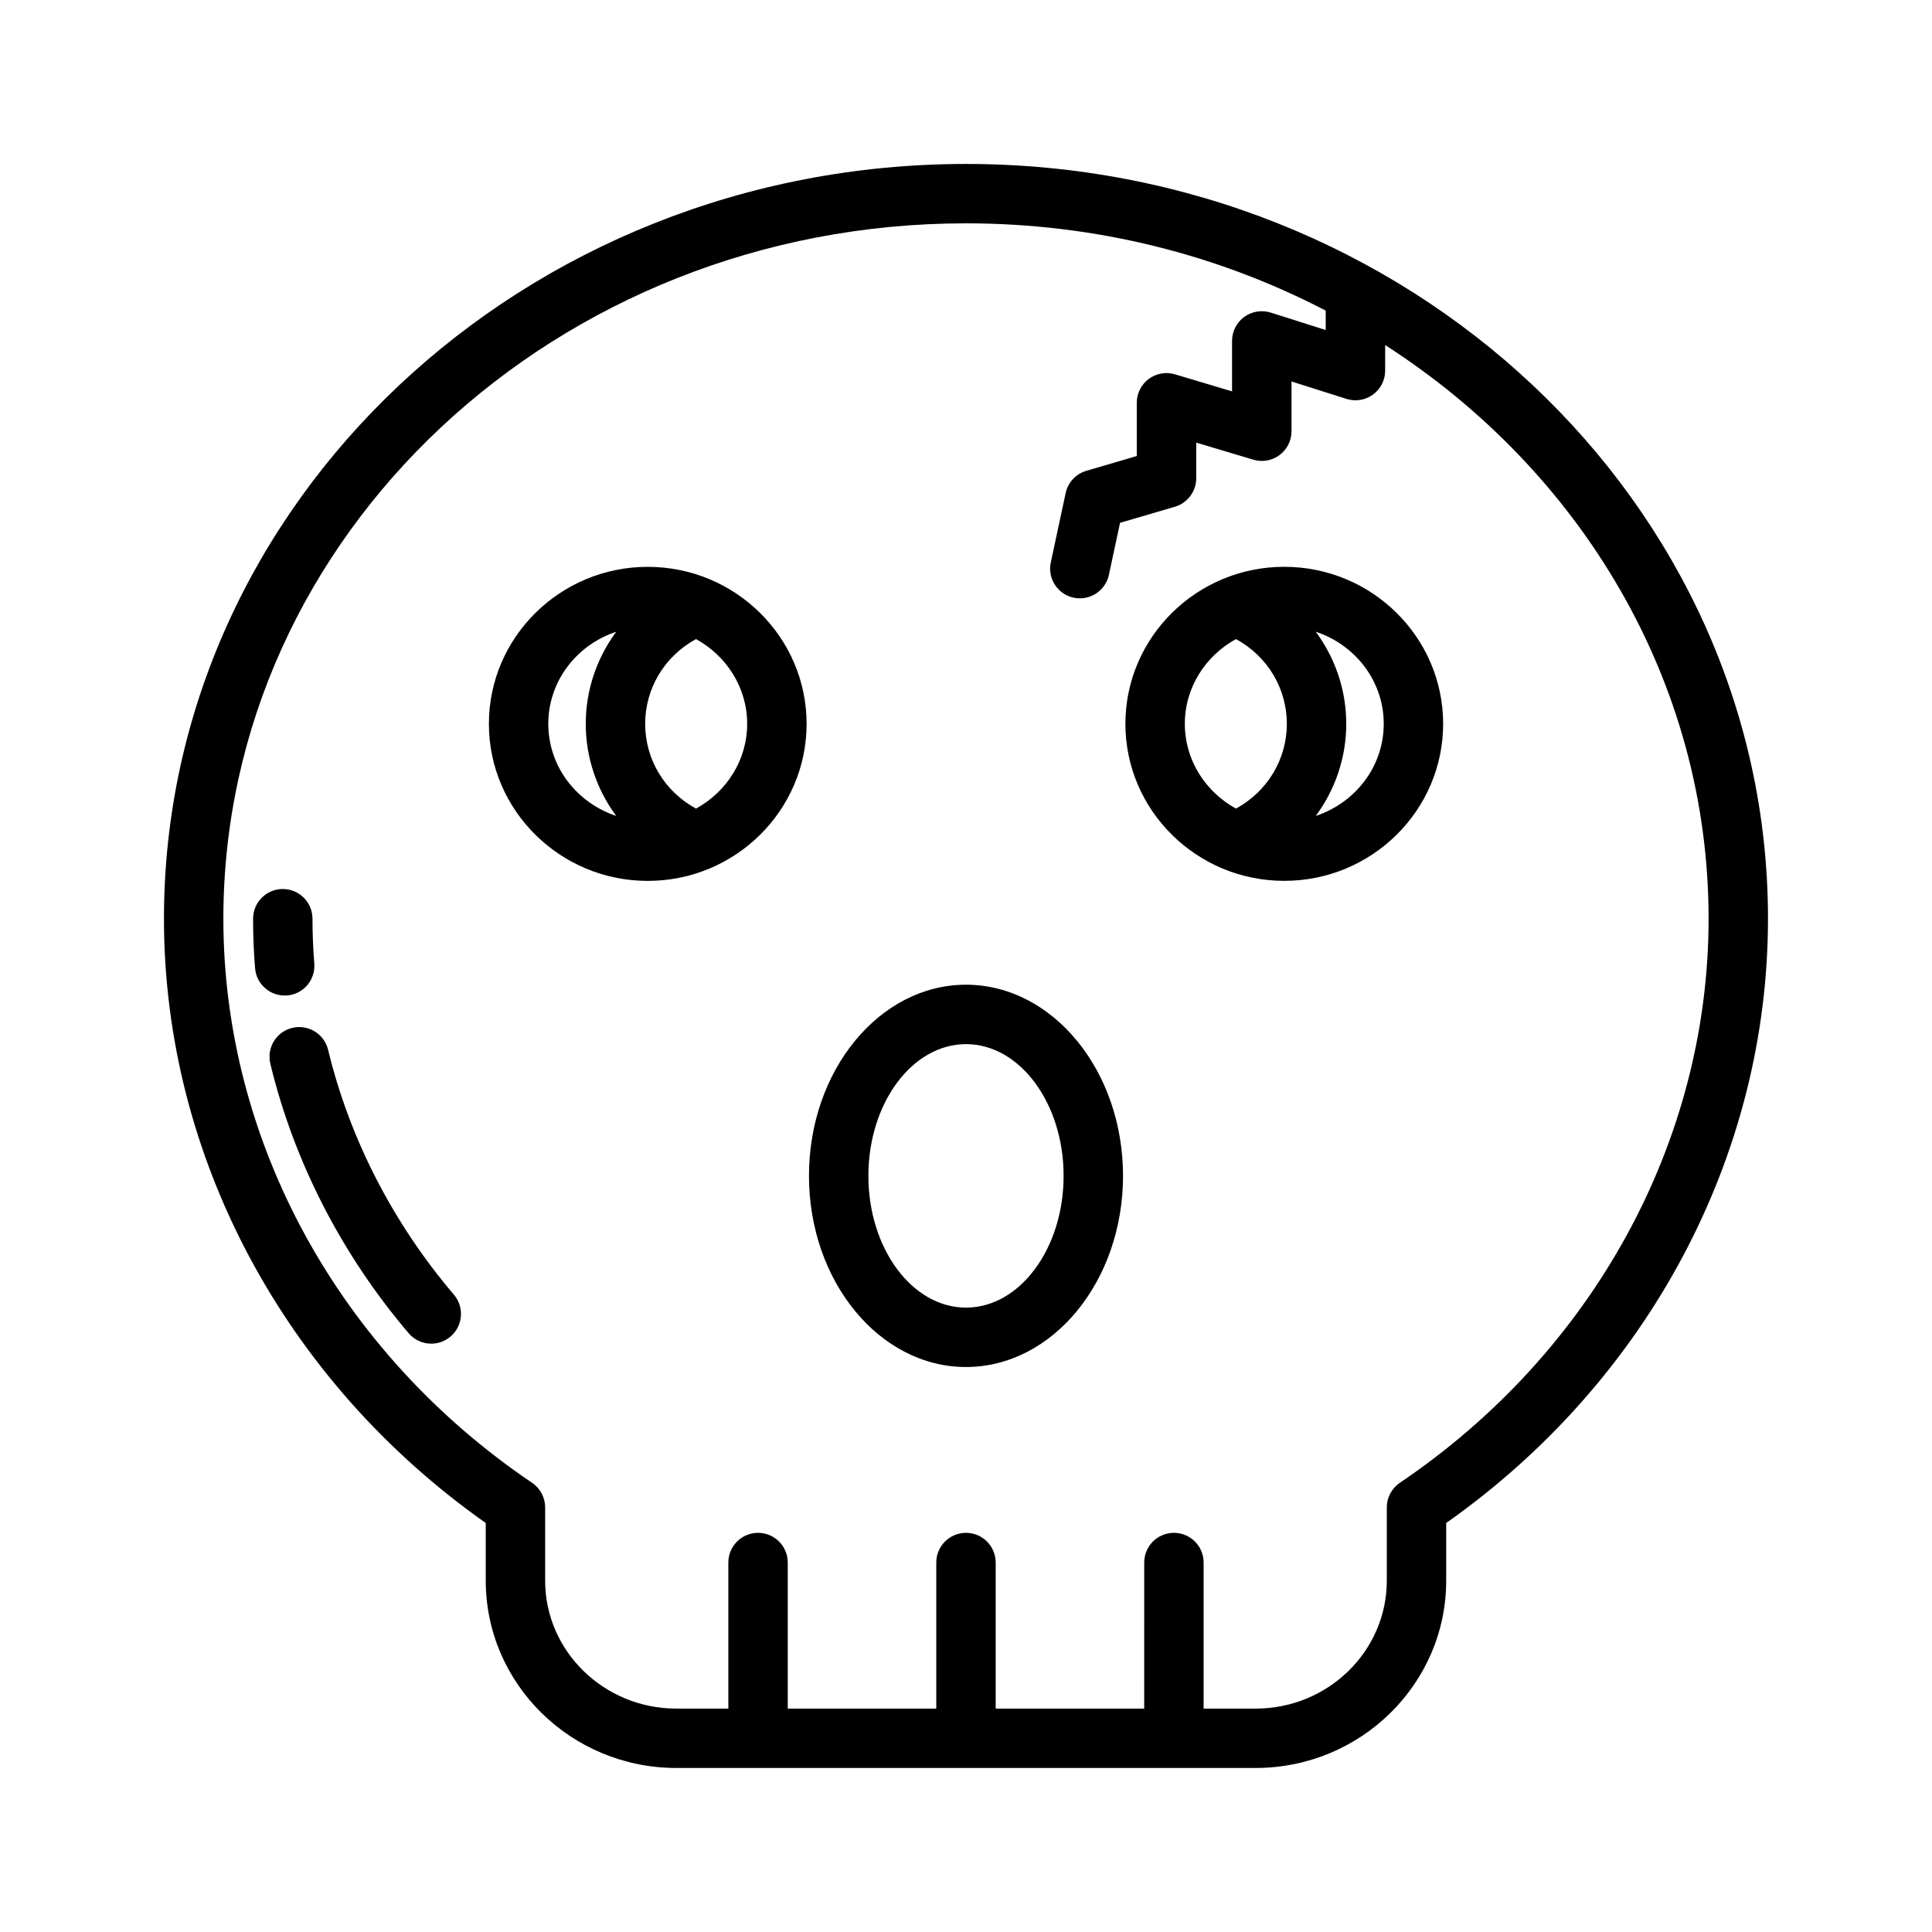<?xml version="1.0" encoding="UTF-8"?>
<!-- Uploaded to: SVG Repo, www.svgrepo.com, Generator: SVG Repo Mixer Tools -->
<svg fill="#000000" width="800px" height="800px" version="1.1" viewBox="144 144 512 512" xmlns="http://www.w3.org/2000/svg">
 <g>
  <path d="m400 187.45c-117.2 0-212.55 89.727-212.55 200.01 0 62.891 31.797 122.45 85.277 160.15v15.281c0 27.371 22.656 49.641 50.516 49.641h153.5c27.852 0 50.516-22.27 50.516-49.641v-15.281c53.484-37.699 85.277-97.258 85.277-160.15 0-110.29-95.348-200.01-212.54-200.01zm114.98 349.51c-2.164 1.465-3.465 3.914-3.465 6.527v19.414c0 18.695-15.594 33.898-34.77 33.898l-13.773-0.004v-38.707c0-4.344-3.519-7.871-7.871-7.871-4.352 0-7.871 3.527-7.871 7.871l-0.004 38.707h-39.359v-38.707c0-4.344-3.527-7.871-7.871-7.871s-7.871 3.527-7.871 7.871l-0.004 38.707h-39.359v-38.707c0-4.344-3.527-7.871-7.871-7.871s-7.871 3.527-7.871 7.871v38.707h-13.777c-19.168 0-34.77-15.207-34.77-33.898v-19.414c0-2.613-1.301-5.062-3.465-6.527-51.23-34.609-81.812-90.492-81.812-149.5 0-101.6 88.285-184.27 196.8-184.27 34.574 0 67.07 8.414 95.332 23.137v5.141l-14.562-4.621c-2.41-0.754-5-0.332-7.039 1.148-2.023 1.48-3.219 3.84-3.219 6.352v13.375l-15.129-4.519c-2.371-0.715-4.961-0.25-6.957 1.227-1.992 1.48-3.164 3.824-3.164 6.312v14.113l-13.367 3.922c-2.777 0.812-4.879 3.078-5.481 5.902l-3.938 18.367c-0.914 4.25 1.793 8.438 6.047 9.352 0.559 0.117 1.117 0.172 1.66 0.172 3.629 0 6.894-2.527 7.691-6.227l2.953-13.785 14.531-4.258c3.352-0.984 5.66-4.062 5.66-7.551v-9.445l15.129 4.519c2.394 0.723 4.969 0.262 6.957-1.227 1.992-1.48 3.164-3.824 3.164-6.312v-13.188l14.562 4.621c2.41 0.762 5.008 0.332 7.039-1.148 2.023-1.48 3.219-3.84 3.219-6.352v-6.769c51.703 33.234 85.711 88.969 85.711 152.01 0 59.004-30.586 114.89-81.816 149.5z"/>
  <path d="m220.08 407.81c4.328-0.348 7.559-4.141 7.211-8.477-0.312-3.93-0.48-7.891-0.48-11.867 0-4.344-3.527-7.871-7.871-7.871s-7.871 3.527-7.871 7.871c0 4.359 0.172 8.777 0.527 13.121 0.332 4.117 3.769 7.234 7.84 7.234 0.215 0.012 0.426 0.004 0.645-0.012z"/>
  <path d="m230.95 422.21c-1.016-4.227-5.281-6.824-9.5-5.809-4.227 1.016-6.824 5.266-5.809 9.5 6.242 25.898 18.918 50.594 36.652 71.414 1.559 1.828 3.769 2.769 6 2.769 1.801 0 3.613-0.621 5.102-1.883 3.305-2.816 3.707-7.785 0.891-11.098-16.141-18.953-27.668-41.391-33.336-64.895z"/>
  <path d="m315.66 294.22c-23.215 0-42.098 18.664-42.098 41.613 0 22.945 18.887 41.613 42.098 41.613 23.215 0 42.098-18.664 42.098-41.613 0.004-22.949-18.891-41.613-42.098-41.613zm-8.359 66.008c-10.422-3.457-17.996-13.027-17.996-24.402s7.574-20.957 17.996-24.402c-5.102 6.926-8.07 15.375-8.07 24.402 0.004 9.035 2.961 17.473 8.07 24.402zm21.152-1.938c-8.273-4.504-13.477-12.988-13.477-22.465s5.211-17.973 13.477-22.465c8.047 4.434 13.555 12.793 13.555 22.465 0 9.68-5.508 18.031-13.555 22.465z"/>
  <path d="m400 404.96c-22.945 0-41.613 22.727-41.613 50.656 0 27.93 18.664 50.656 41.613 50.656 22.945 0 41.613-22.727 41.613-50.656-0.004-27.93-18.668-50.656-41.613-50.656zm0 85.57c-14.266 0-25.867-15.656-25.867-34.914 0-19.254 11.602-34.91 25.867-34.91s25.867 15.664 25.867 34.914c0 19.246-11.605 34.91-25.867 34.91z"/>
  <path d="m484.34 294.21c-23.207 0-42.098 18.664-42.098 41.613 0 22.945 18.887 41.613 42.098 41.613 23.215 0 42.109-18.664 42.109-41.613-0.004-22.949-18.895-41.613-42.109-41.613zm-12.793 64.078c-8.047-4.434-13.555-12.793-13.555-22.465 0-9.684 5.512-18.035 13.555-22.465 8.266 4.504 13.477 12.988 13.477 22.465s-5.211 17.961-13.477 22.465zm21.152 1.938c5.102-6.926 8.07-15.375 8.07-24.402 0-9.035-2.969-17.477-8.07-24.402 10.43 3.449 18.004 13.027 18.004 24.402 0 11.371-7.582 20.945-18.004 24.402z"/>
 </g>
</svg>